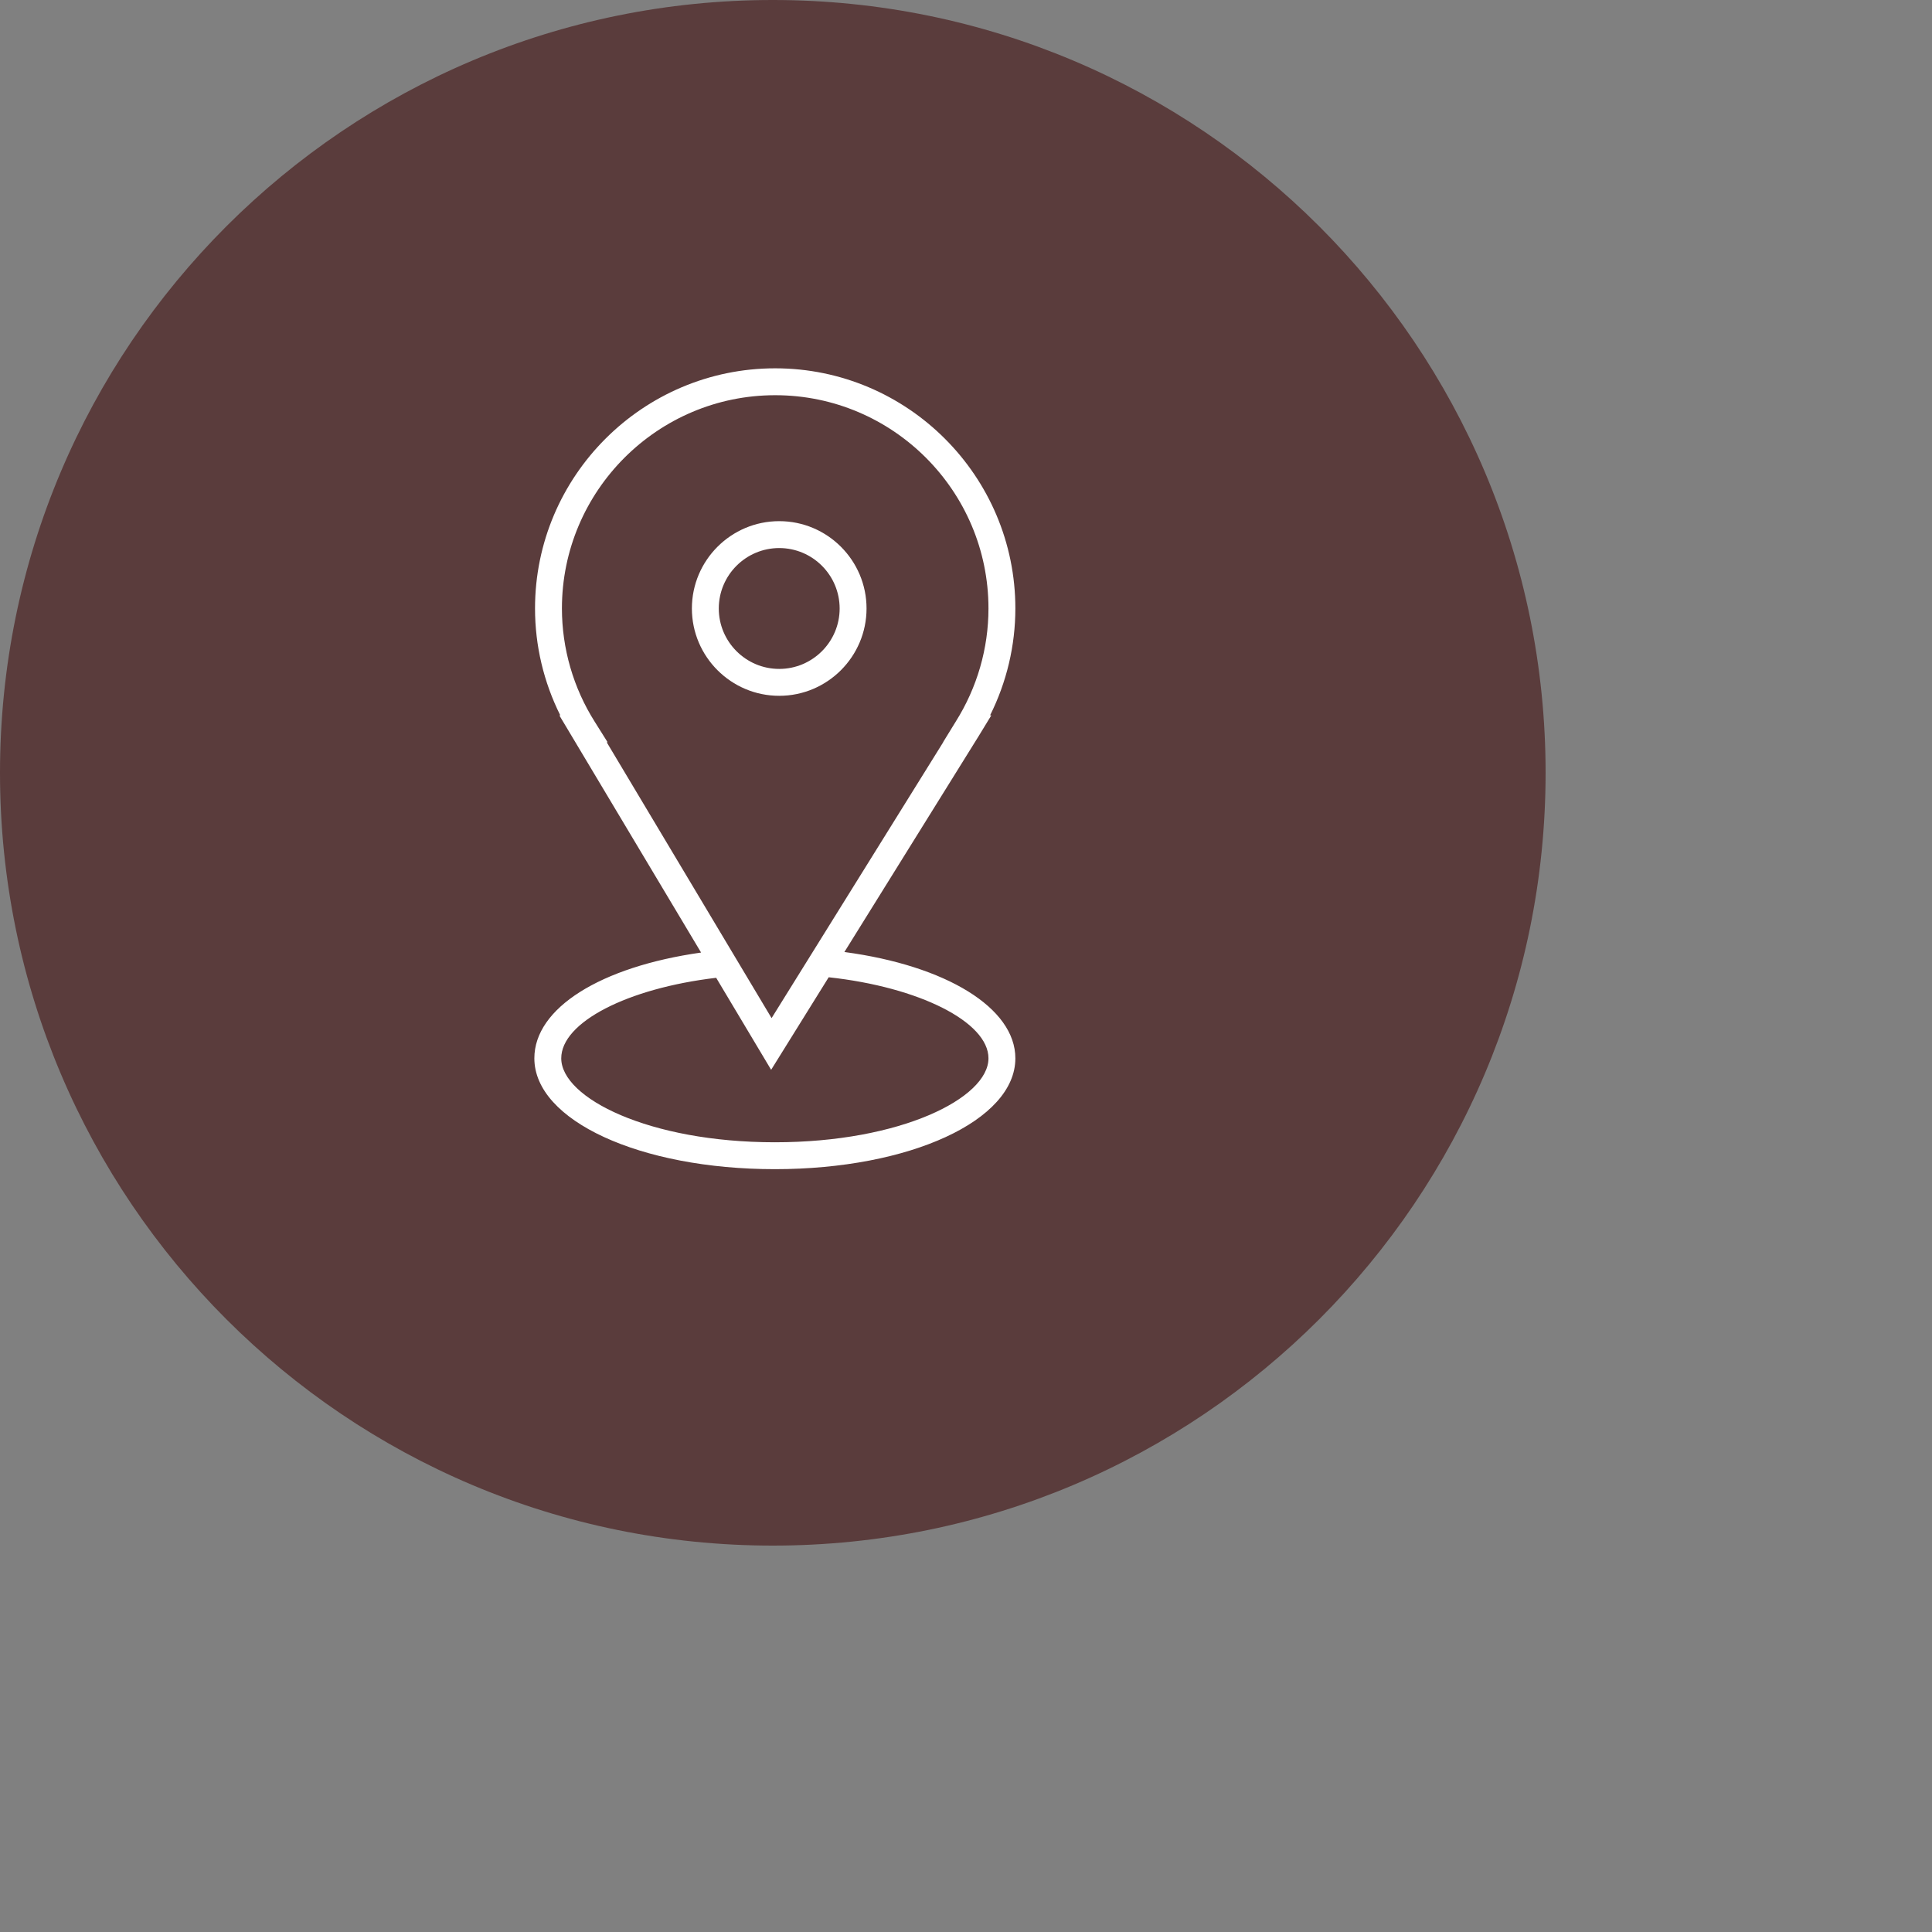 <?xml version="1.0" encoding="UTF-8"?> <svg xmlns="http://www.w3.org/2000/svg" viewBox="0 0 100.00 100.00" data-guides="{&quot;vertical&quot;:[],&quot;horizontal&quot;:[]}"><rect x="0" y="0" width="100.00" height="100.00" fill="#808080" stroke="none"/><defs></defs><path fill="#5a3c3c" stroke="none" fill-opacity="1" stroke-width="1" stroke-opacity="1" color="rgb(51, 51, 51)" fill-rule="evenodd" x="0" y="0" width="100" height="100" rx="35" ry="35" id="tSvg388f4c9e84" title="Rectangle 3" d="M0 40C0 17.909 17.909 0 40 0C40 0 40 0 40 0C62.091 0 80 17.909 80 40C80 40 80 40 80 40C80 62.091 62.091 80 40 80C40 80 40 80 40 80C17.909 80 0 62.091 0 40Z" style="transform-origin: -11865px -9865px;"></path><path fill="#ffffff" stroke="#ffffff" fill-opacity="1" stroke-width="0" stroke-opacity="1" color="rgb(51, 51, 51)" fill-rule="evenodd" id="tSvgf2b847fc3c" title="Path 5" d="M43.706 49.276C46.025 45.547 48.343 41.819 50.662 38.09C50.878 37.736 51.094 37.381 51.31 37.027C51.289 37.027 51.268 37.027 51.246 37.027C52.106 35.309 52.554 33.415 52.555 31.495C52.555 24.641 46.978 19.064 40.124 19.064C33.27 19.064 27.693 24.641 27.693 31.495C27.693 33.418 28.142 35.307 29.001 37.027C28.985 37.027 28.968 37.027 28.951 37.027C31.396 41.119 33.842 45.212 36.288 49.304C31.081 50.041 27.658 52.181 27.658 54.778C27.658 57.996 33.126 60.516 40.106 60.516C47.087 60.516 52.555 57.995 52.555 54.778C52.555 52.168 48.971 49.98 43.706 49.276ZM30.78 37.352C29.674 35.599 29.087 33.568 29.085 31.495C29.085 25.408 34.037 20.456 40.124 20.456C46.211 20.456 51.163 25.408 51.163 31.495C51.163 33.562 50.577 35.588 49.468 37.352C49.249 37.708 49.031 38.063 48.812 38.419C48.815 38.419 48.817 38.419 48.819 38.419C45.859 43.178 42.898 47.938 39.937 52.698C37.093 47.938 34.249 43.178 31.404 38.419C31.419 38.419 31.435 38.419 31.45 38.419C31.227 38.063 31.003 37.708 30.78 37.352ZM40.106 59.124C33.59 59.124 29.05 56.833 29.05 54.778C29.05 52.913 32.469 51.155 37.069 50.611C38.017 52.198 38.966 53.785 39.914 55.373C40.907 53.776 41.9 52.18 42.893 50.583C47.566 51.09 51.163 52.892 51.163 54.778C51.163 56.834 46.622 59.124 40.106 59.124Z"></path><path fill="#ffffff" stroke="#ffffff" fill-opacity="1" stroke-width="0" stroke-opacity="1" color="rgb(51, 51, 51)" fill-rule="evenodd" id="tSvg56ca2a776c" title="Path 6" d="M40.332 36.015C42.824 36.015 44.852 33.987 44.852 31.495C44.852 29.003 42.824 26.975 40.332 26.975C37.84 26.975 35.812 29.003 35.812 31.495C35.812 33.987 37.84 36.015 40.332 36.015ZM40.332 28.367C42.059 28.369 43.458 29.768 43.46 31.495C43.46 33.219 42.057 34.623 40.332 34.623C38.608 34.623 37.204 33.219 37.204 31.495C37.206 29.768 38.606 28.369 40.332 28.367Z"></path></svg> 